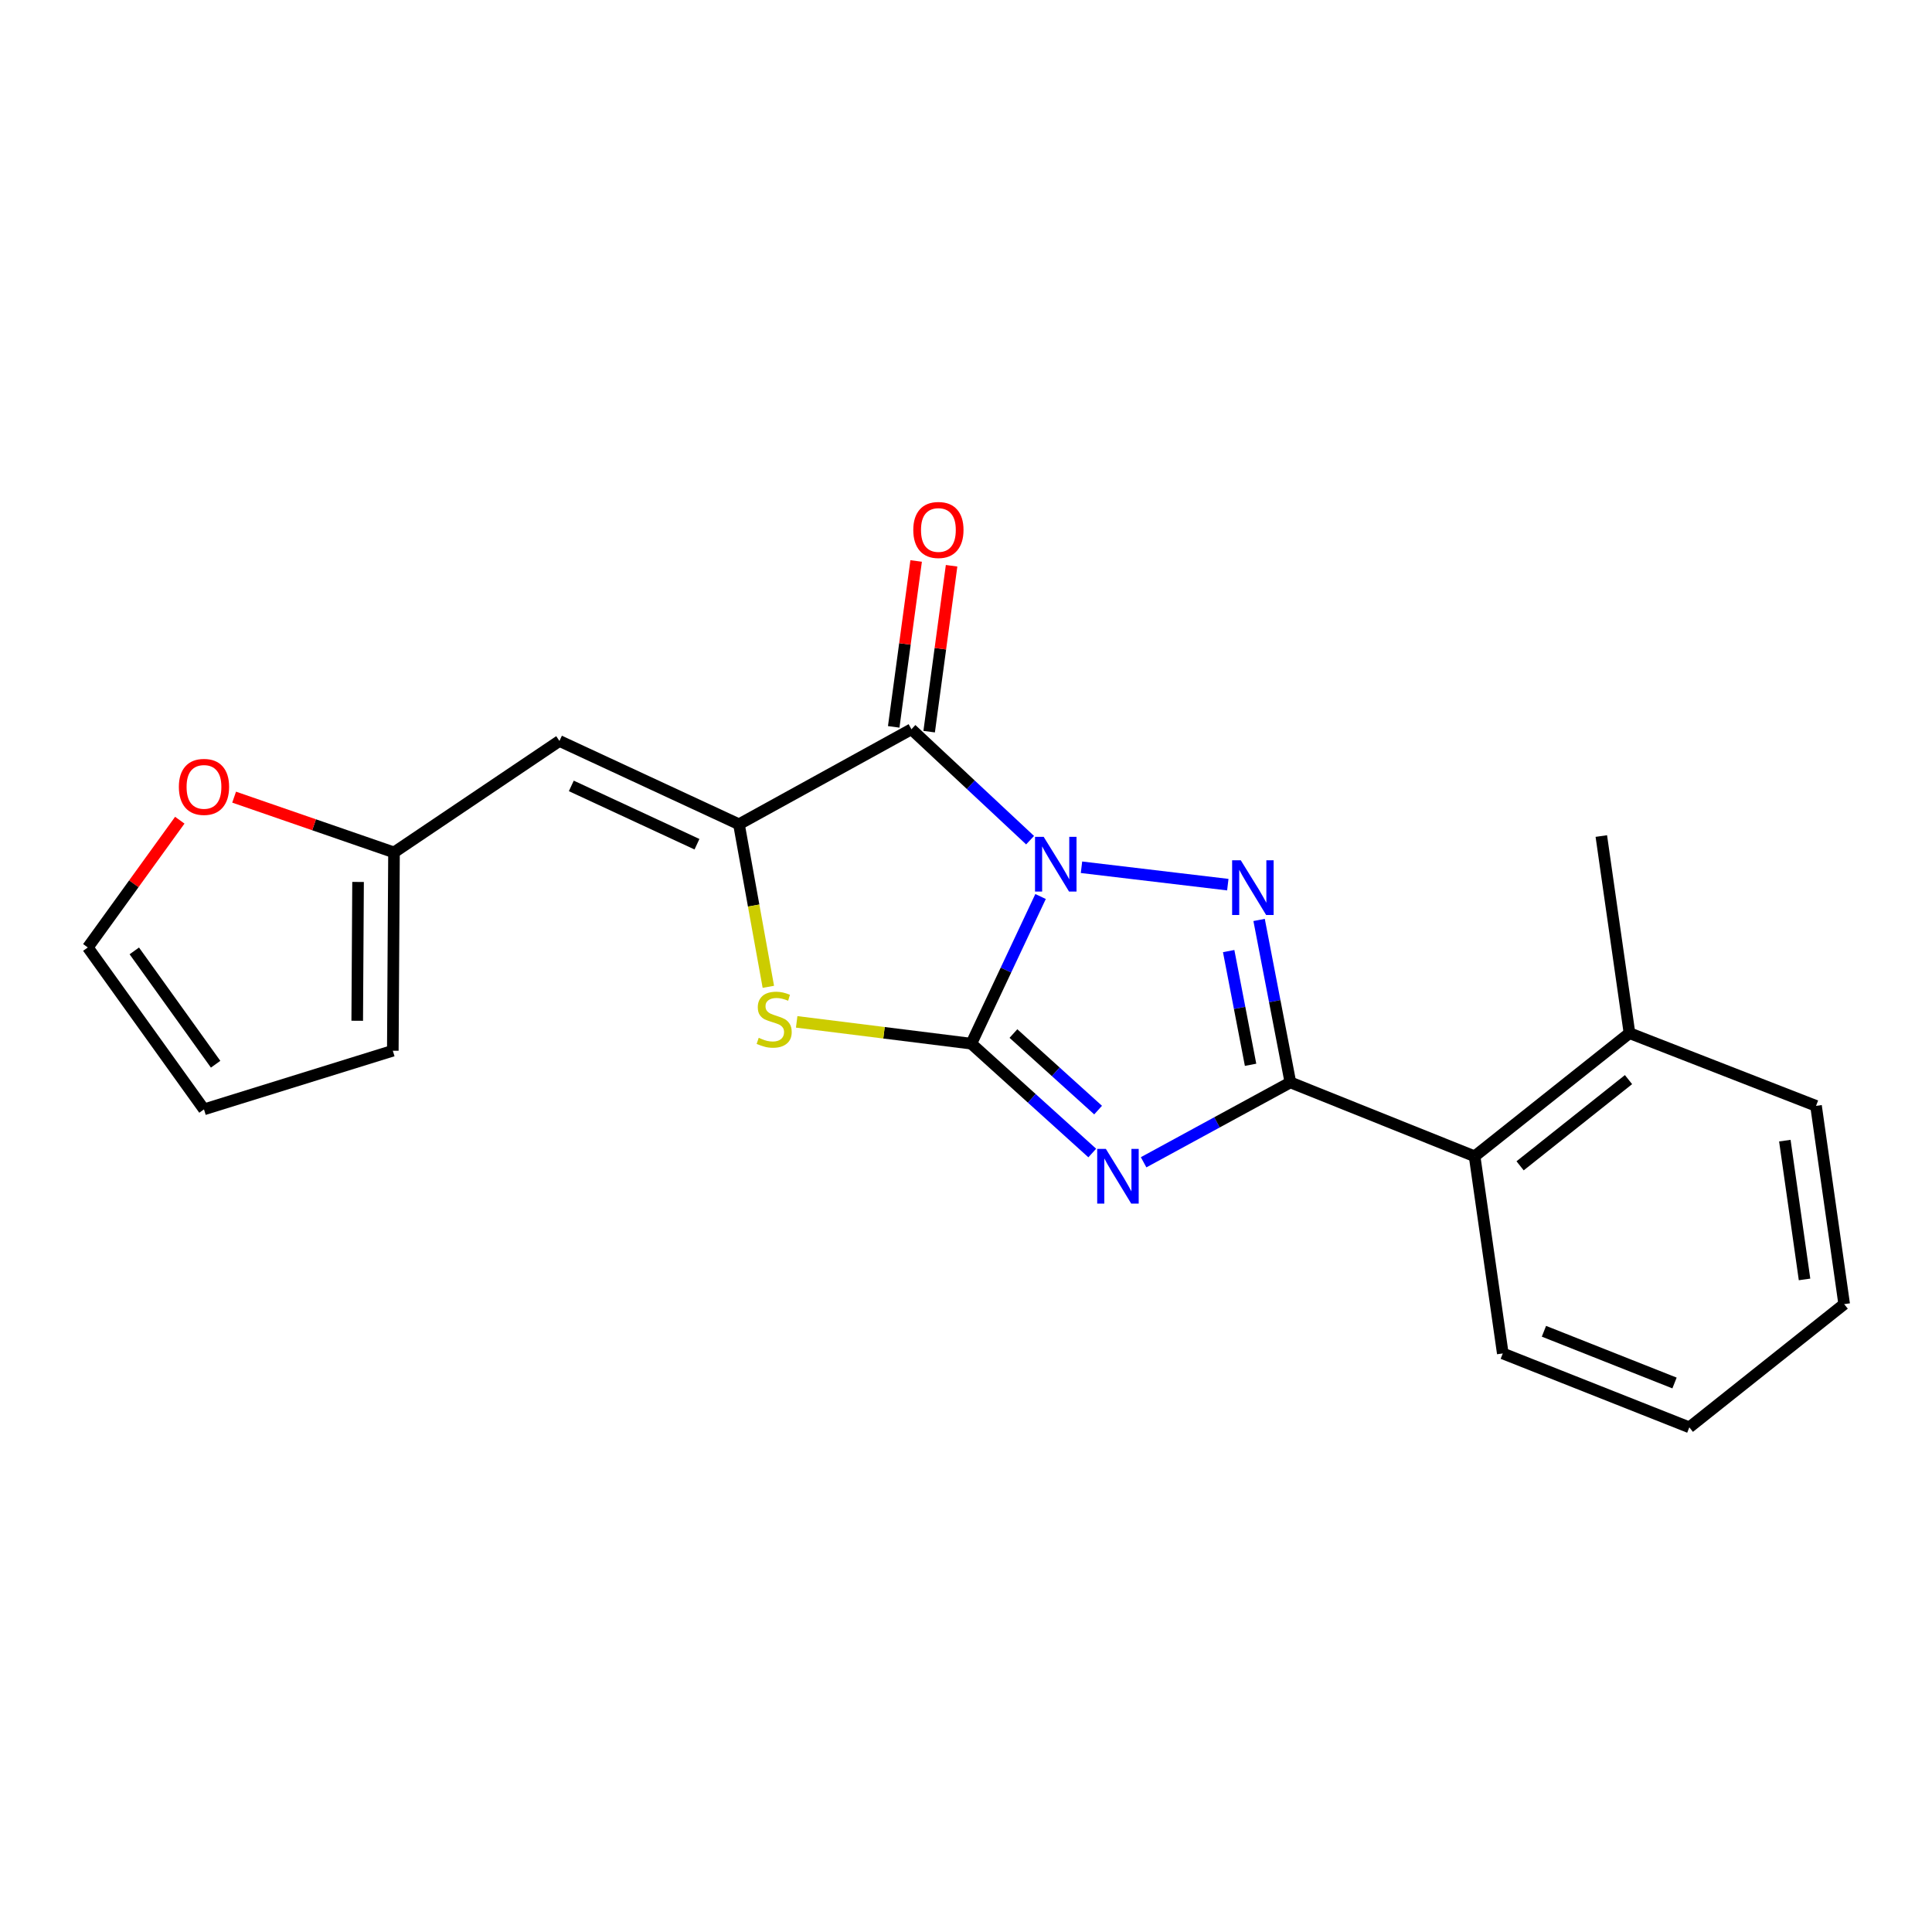 <?xml version='1.0' encoding='iso-8859-1'?>
<svg version='1.1' baseProfile='full'
              xmlns='http://www.w3.org/2000/svg'
                      xmlns:rdkit='http://www.rdkit.org/xml'
                      xmlns:xlink='http://www.w3.org/1999/xlink'
                  xml:space='preserve'
width='1000px' height='1000px' viewBox='0 0 1000 1000'>
<!-- END OF HEADER -->
<rect style='opacity:1.0;fill:#FFFFFF;stroke:none' width='1000' height='1000' x='0' y='0'> </rect>
<path class='bond-0' d='M 538.595,464.035 L 520.671,502.119' style='fill:none;fill-rule:evenodd;stroke:#0000FF;stroke-width:6px;stroke-linecap:butt;stroke-linejoin:miter;stroke-opacity:1' />
<path class='bond-0' d='M 520.671,502.119 L 502.746,540.203' style='fill:none;fill-rule:evenodd;stroke:#000000;stroke-width:6px;stroke-linecap:butt;stroke-linejoin:miter;stroke-opacity:1' />
<path class='bond-2' d='M 559.776,448.891 L 635.511,457.893' style='fill:none;fill-rule:evenodd;stroke:#0000FF;stroke-width:6px;stroke-linecap:butt;stroke-linejoin:miter;stroke-opacity:1' />
<path class='bond-4' d='M 533.171,434.878 L 502.464,406.17' style='fill:none;fill-rule:evenodd;stroke:#0000FF;stroke-width:6px;stroke-linecap:butt;stroke-linejoin:miter;stroke-opacity:1' />
<path class='bond-4' d='M 502.464,406.17 L 471.757,377.463' style='fill:none;fill-rule:evenodd;stroke:#000000;stroke-width:6px;stroke-linecap:butt;stroke-linejoin:miter;stroke-opacity:1' />
<path class='bond-1' d='M 502.746,540.203 L 534.049,568.502' style='fill:none;fill-rule:evenodd;stroke:#000000;stroke-width:6px;stroke-linecap:butt;stroke-linejoin:miter;stroke-opacity:1' />
<path class='bond-1' d='M 534.049,568.502 L 565.351,596.802' style='fill:none;fill-rule:evenodd;stroke:#0000FF;stroke-width:6px;stroke-linecap:butt;stroke-linejoin:miter;stroke-opacity:1' />
<path class='bond-1' d='M 524.552,534.96 L 546.464,554.77' style='fill:none;fill-rule:evenodd;stroke:#000000;stroke-width:6px;stroke-linecap:butt;stroke-linejoin:miter;stroke-opacity:1' />
<path class='bond-1' d='M 546.464,554.77 L 568.376,574.579' style='fill:none;fill-rule:evenodd;stroke:#0000FF;stroke-width:6px;stroke-linecap:butt;stroke-linejoin:miter;stroke-opacity:1' />
<path class='bond-6' d='M 502.746,540.203 L 457.553,534.559' style='fill:none;fill-rule:evenodd;stroke:#000000;stroke-width:6px;stroke-linecap:butt;stroke-linejoin:miter;stroke-opacity:1' />
<path class='bond-6' d='M 457.553,534.559 L 412.359,528.915' style='fill:none;fill-rule:evenodd;stroke:#CCCC00;stroke-width:6px;stroke-linecap:butt;stroke-linejoin:miter;stroke-opacity:1' />
<path class='bond-21' d='M 591.93,601.596 L 629.916,580.922' style='fill:none;fill-rule:evenodd;stroke:#0000FF;stroke-width:6px;stroke-linecap:butt;stroke-linejoin:miter;stroke-opacity:1' />
<path class='bond-21' d='M 629.916,580.922 L 667.903,560.248' style='fill:none;fill-rule:evenodd;stroke:#000000;stroke-width:6px;stroke-linecap:butt;stroke-linejoin:miter;stroke-opacity:1' />
<path class='bond-3' d='M 651.706,476.161 L 659.804,518.205' style='fill:none;fill-rule:evenodd;stroke:#0000FF;stroke-width:6px;stroke-linecap:butt;stroke-linejoin:miter;stroke-opacity:1' />
<path class='bond-3' d='M 659.804,518.205 L 667.903,560.248' style='fill:none;fill-rule:evenodd;stroke:#000000;stroke-width:6px;stroke-linecap:butt;stroke-linejoin:miter;stroke-opacity:1' />
<path class='bond-3' d='M 635.957,492.276 L 641.626,521.706' style='fill:none;fill-rule:evenodd;stroke:#0000FF;stroke-width:6px;stroke-linecap:butt;stroke-linejoin:miter;stroke-opacity:1' />
<path class='bond-3' d='M 641.626,521.706 L 647.294,551.137' style='fill:none;fill-rule:evenodd;stroke:#000000;stroke-width:6px;stroke-linecap:butt;stroke-linejoin:miter;stroke-opacity:1' />
<path class='bond-8' d='M 667.903,560.248 L 763.255,598.498' style='fill:none;fill-rule:evenodd;stroke:#000000;stroke-width:6px;stroke-linecap:butt;stroke-linejoin:miter;stroke-opacity:1' />
<path class='bond-5' d='M 471.757,377.463 L 382.484,426.646' style='fill:none;fill-rule:evenodd;stroke:#000000;stroke-width:6px;stroke-linecap:butt;stroke-linejoin:miter;stroke-opacity:1' />
<path class='bond-10' d='M 480.93,378.703 L 486.735,335.77' style='fill:none;fill-rule:evenodd;stroke:#000000;stroke-width:6px;stroke-linecap:butt;stroke-linejoin:miter;stroke-opacity:1' />
<path class='bond-10' d='M 486.735,335.77 L 492.54,292.837' style='fill:none;fill-rule:evenodd;stroke:#FF0000;stroke-width:6px;stroke-linecap:butt;stroke-linejoin:miter;stroke-opacity:1' />
<path class='bond-10' d='M 462.584,376.223 L 468.389,333.29' style='fill:none;fill-rule:evenodd;stroke:#000000;stroke-width:6px;stroke-linecap:butt;stroke-linejoin:miter;stroke-opacity:1' />
<path class='bond-10' d='M 468.389,333.29 L 474.193,290.357' style='fill:none;fill-rule:evenodd;stroke:#FF0000;stroke-width:6px;stroke-linecap:butt;stroke-linejoin:miter;stroke-opacity:1' />
<path class='bond-7' d='M 382.484,426.646 L 289.569,383.521' style='fill:none;fill-rule:evenodd;stroke:#000000;stroke-width:6px;stroke-linecap:butt;stroke-linejoin:miter;stroke-opacity:1' />
<path class='bond-7' d='M 360.752,436.97 L 295.712,406.782' style='fill:none;fill-rule:evenodd;stroke:#000000;stroke-width:6px;stroke-linecap:butt;stroke-linejoin:miter;stroke-opacity:1' />
<path class='bond-22' d='M 382.484,426.646 L 390.088,468.712' style='fill:none;fill-rule:evenodd;stroke:#000000;stroke-width:6px;stroke-linecap:butt;stroke-linejoin:miter;stroke-opacity:1' />
<path class='bond-22' d='M 390.088,468.712 L 397.693,510.778' style='fill:none;fill-rule:evenodd;stroke:#CCCC00;stroke-width:6px;stroke-linecap:butt;stroke-linejoin:miter;stroke-opacity:1' />
<path class='bond-9' d='M 289.569,383.521 L 203.936,441.21' style='fill:none;fill-rule:evenodd;stroke:#000000;stroke-width:6px;stroke-linecap:butt;stroke-linejoin:miter;stroke-opacity:1' />
<path class='bond-15' d='M 763.255,598.498 L 843.416,534.752' style='fill:none;fill-rule:evenodd;stroke:#000000;stroke-width:6px;stroke-linecap:butt;stroke-linejoin:miter;stroke-opacity:1' />
<path class='bond-15' d='M 786.802,603.426 L 842.915,558.804' style='fill:none;fill-rule:evenodd;stroke:#000000;stroke-width:6px;stroke-linecap:butt;stroke-linejoin:miter;stroke-opacity:1' />
<path class='bond-16' d='M 763.255,598.498 L 777.839,700.536' style='fill:none;fill-rule:evenodd;stroke:#000000;stroke-width:6px;stroke-linecap:butt;stroke-linejoin:miter;stroke-opacity:1' />
<path class='bond-11' d='M 203.936,441.21 L 162.559,426.905' style='fill:none;fill-rule:evenodd;stroke:#000000;stroke-width:6px;stroke-linecap:butt;stroke-linejoin:miter;stroke-opacity:1' />
<path class='bond-11' d='M 162.559,426.905 L 121.182,412.601' style='fill:none;fill-rule:evenodd;stroke:#FF0000;stroke-width:6px;stroke-linecap:butt;stroke-linejoin:miter;stroke-opacity:1' />
<path class='bond-12' d='M 203.936,441.21 L 203.319,543.854' style='fill:none;fill-rule:evenodd;stroke:#000000;stroke-width:6px;stroke-linecap:butt;stroke-linejoin:miter;stroke-opacity:1' />
<path class='bond-12' d='M 185.331,456.495 L 184.899,528.346' style='fill:none;fill-rule:evenodd;stroke:#000000;stroke-width:6px;stroke-linecap:butt;stroke-linejoin:miter;stroke-opacity:1' />
<path class='bond-13' d='M 93.059,424.534 L 69.257,457.468' style='fill:none;fill-rule:evenodd;stroke:#FF0000;stroke-width:6px;stroke-linecap:butt;stroke-linejoin:miter;stroke-opacity:1' />
<path class='bond-13' d='M 69.257,457.468 L 45.455,490.403' style='fill:none;fill-rule:evenodd;stroke:#000000;stroke-width:6px;stroke-linecap:butt;stroke-linejoin:miter;stroke-opacity:1' />
<path class='bond-14' d='M 203.319,543.854 L 105.581,574.205' style='fill:none;fill-rule:evenodd;stroke:#000000;stroke-width:6px;stroke-linecap:butt;stroke-linejoin:miter;stroke-opacity:1' />
<path class='bond-23' d='M 45.455,490.403 L 105.581,574.205' style='fill:none;fill-rule:evenodd;stroke:#000000;stroke-width:6px;stroke-linecap:butt;stroke-linejoin:miter;stroke-opacity:1' />
<path class='bond-23' d='M 69.515,492.181 L 111.604,550.842' style='fill:none;fill-rule:evenodd;stroke:#000000;stroke-width:6px;stroke-linecap:butt;stroke-linejoin:miter;stroke-opacity:1' />
<path class='bond-17' d='M 843.416,534.752 L 828.842,432.735' style='fill:none;fill-rule:evenodd;stroke:#000000;stroke-width:6px;stroke-linecap:butt;stroke-linejoin:miter;stroke-opacity:1' />
<path class='bond-18' d='M 843.416,534.752 L 939.972,572.395' style='fill:none;fill-rule:evenodd;stroke:#000000;stroke-width:6px;stroke-linecap:butt;stroke-linejoin:miter;stroke-opacity:1' />
<path class='bond-19' d='M 777.839,700.536 L 874.394,738.785' style='fill:none;fill-rule:evenodd;stroke:#000000;stroke-width:6px;stroke-linecap:butt;stroke-linejoin:miter;stroke-opacity:1' />
<path class='bond-19' d='M 799.141,689.061 L 866.729,715.836' style='fill:none;fill-rule:evenodd;stroke:#000000;stroke-width:6px;stroke-linecap:butt;stroke-linejoin:miter;stroke-opacity:1' />
<path class='bond-24' d='M 939.972,572.395 L 954.545,675.018' style='fill:none;fill-rule:evenodd;stroke:#000000;stroke-width:6px;stroke-linecap:butt;stroke-linejoin:miter;stroke-opacity:1' />
<path class='bond-24' d='M 923.829,590.391 L 934.03,662.228' style='fill:none;fill-rule:evenodd;stroke:#000000;stroke-width:6px;stroke-linecap:butt;stroke-linejoin:miter;stroke-opacity:1' />
<path class='bond-20' d='M 874.394,738.785 L 954.545,675.018' style='fill:none;fill-rule:evenodd;stroke:#000000;stroke-width:6px;stroke-linecap:butt;stroke-linejoin:miter;stroke-opacity:1' />
<path  class='atom-0' d='M 540.208 433.149
L 549.488 448.149
Q 550.408 449.629, 551.888 452.309
Q 553.368 454.989, 553.448 455.149
L 553.448 433.149
L 557.208 433.149
L 557.208 461.469
L 553.328 461.469
L 543.368 445.069
Q 542.208 443.149, 540.968 440.949
Q 539.768 438.749, 539.408 438.069
L 539.408 461.469
L 535.728 461.469
L 535.728 433.149
L 540.208 433.149
' fill='#0000FF'/>
<path  class='atom-2' d='M 572.389 594.664
L 581.669 609.664
Q 582.589 611.144, 584.069 613.824
Q 585.549 616.504, 585.629 616.664
L 585.629 594.664
L 589.389 594.664
L 589.389 622.984
L 585.509 622.984
L 575.549 606.584
Q 574.389 604.664, 573.149 602.464
Q 571.949 600.264, 571.589 599.584
L 571.589 622.984
L 567.909 622.984
L 567.909 594.664
L 572.389 594.664
' fill='#0000FF'/>
<path  class='atom-3' d='M 642.225 445.275
L 651.505 460.275
Q 652.425 461.755, 653.905 464.435
Q 655.385 467.115, 655.465 467.275
L 655.465 445.275
L 659.225 445.275
L 659.225 473.595
L 655.345 473.595
L 645.385 457.195
Q 644.225 455.275, 642.985 453.075
Q 641.785 450.875, 641.425 450.195
L 641.425 473.595
L 637.745 473.595
L 637.745 445.275
L 642.225 445.275
' fill='#0000FF'/>
<path  class='atom-7' d='M 392.709 537.18
Q 393.029 537.3, 394.349 537.86
Q 395.669 538.42, 397.109 538.78
Q 398.589 539.1, 400.029 539.1
Q 402.709 539.1, 404.269 537.82
Q 405.829 536.5, 405.829 534.22
Q 405.829 532.66, 405.029 531.7
Q 404.269 530.74, 403.069 530.22
Q 401.869 529.7, 399.869 529.1
Q 397.349 528.34, 395.829 527.62
Q 394.349 526.9, 393.269 525.38
Q 392.229 523.86, 392.229 521.3
Q 392.229 517.74, 394.629 515.54
Q 397.069 513.34, 401.869 513.34
Q 405.149 513.34, 408.869 514.9
L 407.949 517.98
Q 404.549 516.58, 401.989 516.58
Q 399.229 516.58, 397.709 517.74
Q 396.189 518.86, 396.229 520.82
Q 396.229 522.34, 396.989 523.26
Q 397.789 524.18, 398.909 524.7
Q 400.069 525.22, 401.989 525.82
Q 404.549 526.62, 406.069 527.42
Q 407.589 528.22, 408.669 529.86
Q 409.789 531.46, 409.789 534.22
Q 409.789 538.14, 407.149 540.26
Q 404.549 542.34, 400.189 542.34
Q 397.669 542.34, 395.749 541.78
Q 393.869 541.26, 391.629 540.34
L 392.709 537.18
' fill='#CCCC00'/>
<path  class='atom-11' d='M 472.714 274.313
Q 472.714 267.513, 476.074 263.713
Q 479.434 259.913, 485.714 259.913
Q 491.994 259.913, 495.354 263.713
Q 498.714 267.513, 498.714 274.313
Q 498.714 281.193, 495.314 285.113
Q 491.914 288.993, 485.714 288.993
Q 479.474 288.993, 476.074 285.113
Q 472.714 281.233, 472.714 274.313
M 485.714 285.793
Q 490.034 285.793, 492.354 282.913
Q 494.714 279.993, 494.714 274.313
Q 494.714 268.753, 492.354 265.953
Q 490.034 263.113, 485.714 263.113
Q 481.394 263.113, 479.034 265.913
Q 476.714 268.713, 476.714 274.313
Q 476.714 280.033, 479.034 282.913
Q 481.394 285.793, 485.714 285.793
' fill='#FF0000'/>
<path  class='atom-12' d='M 92.581 407.287
Q 92.581 400.487, 95.941 396.687
Q 99.301 392.887, 105.581 392.887
Q 111.861 392.887, 115.221 396.687
Q 118.581 400.487, 118.581 407.287
Q 118.581 414.167, 115.181 418.087
Q 111.781 421.967, 105.581 421.967
Q 99.341 421.967, 95.941 418.087
Q 92.581 414.207, 92.581 407.287
M 105.581 418.767
Q 109.901 418.767, 112.221 415.887
Q 114.581 412.967, 114.581 407.287
Q 114.581 401.727, 112.221 398.927
Q 109.901 396.087, 105.581 396.087
Q 101.261 396.087, 98.901 398.887
Q 96.581 401.687, 96.581 407.287
Q 96.581 413.007, 98.901 415.887
Q 101.261 418.767, 105.581 418.767
' fill='#FF0000'/>
</svg>
